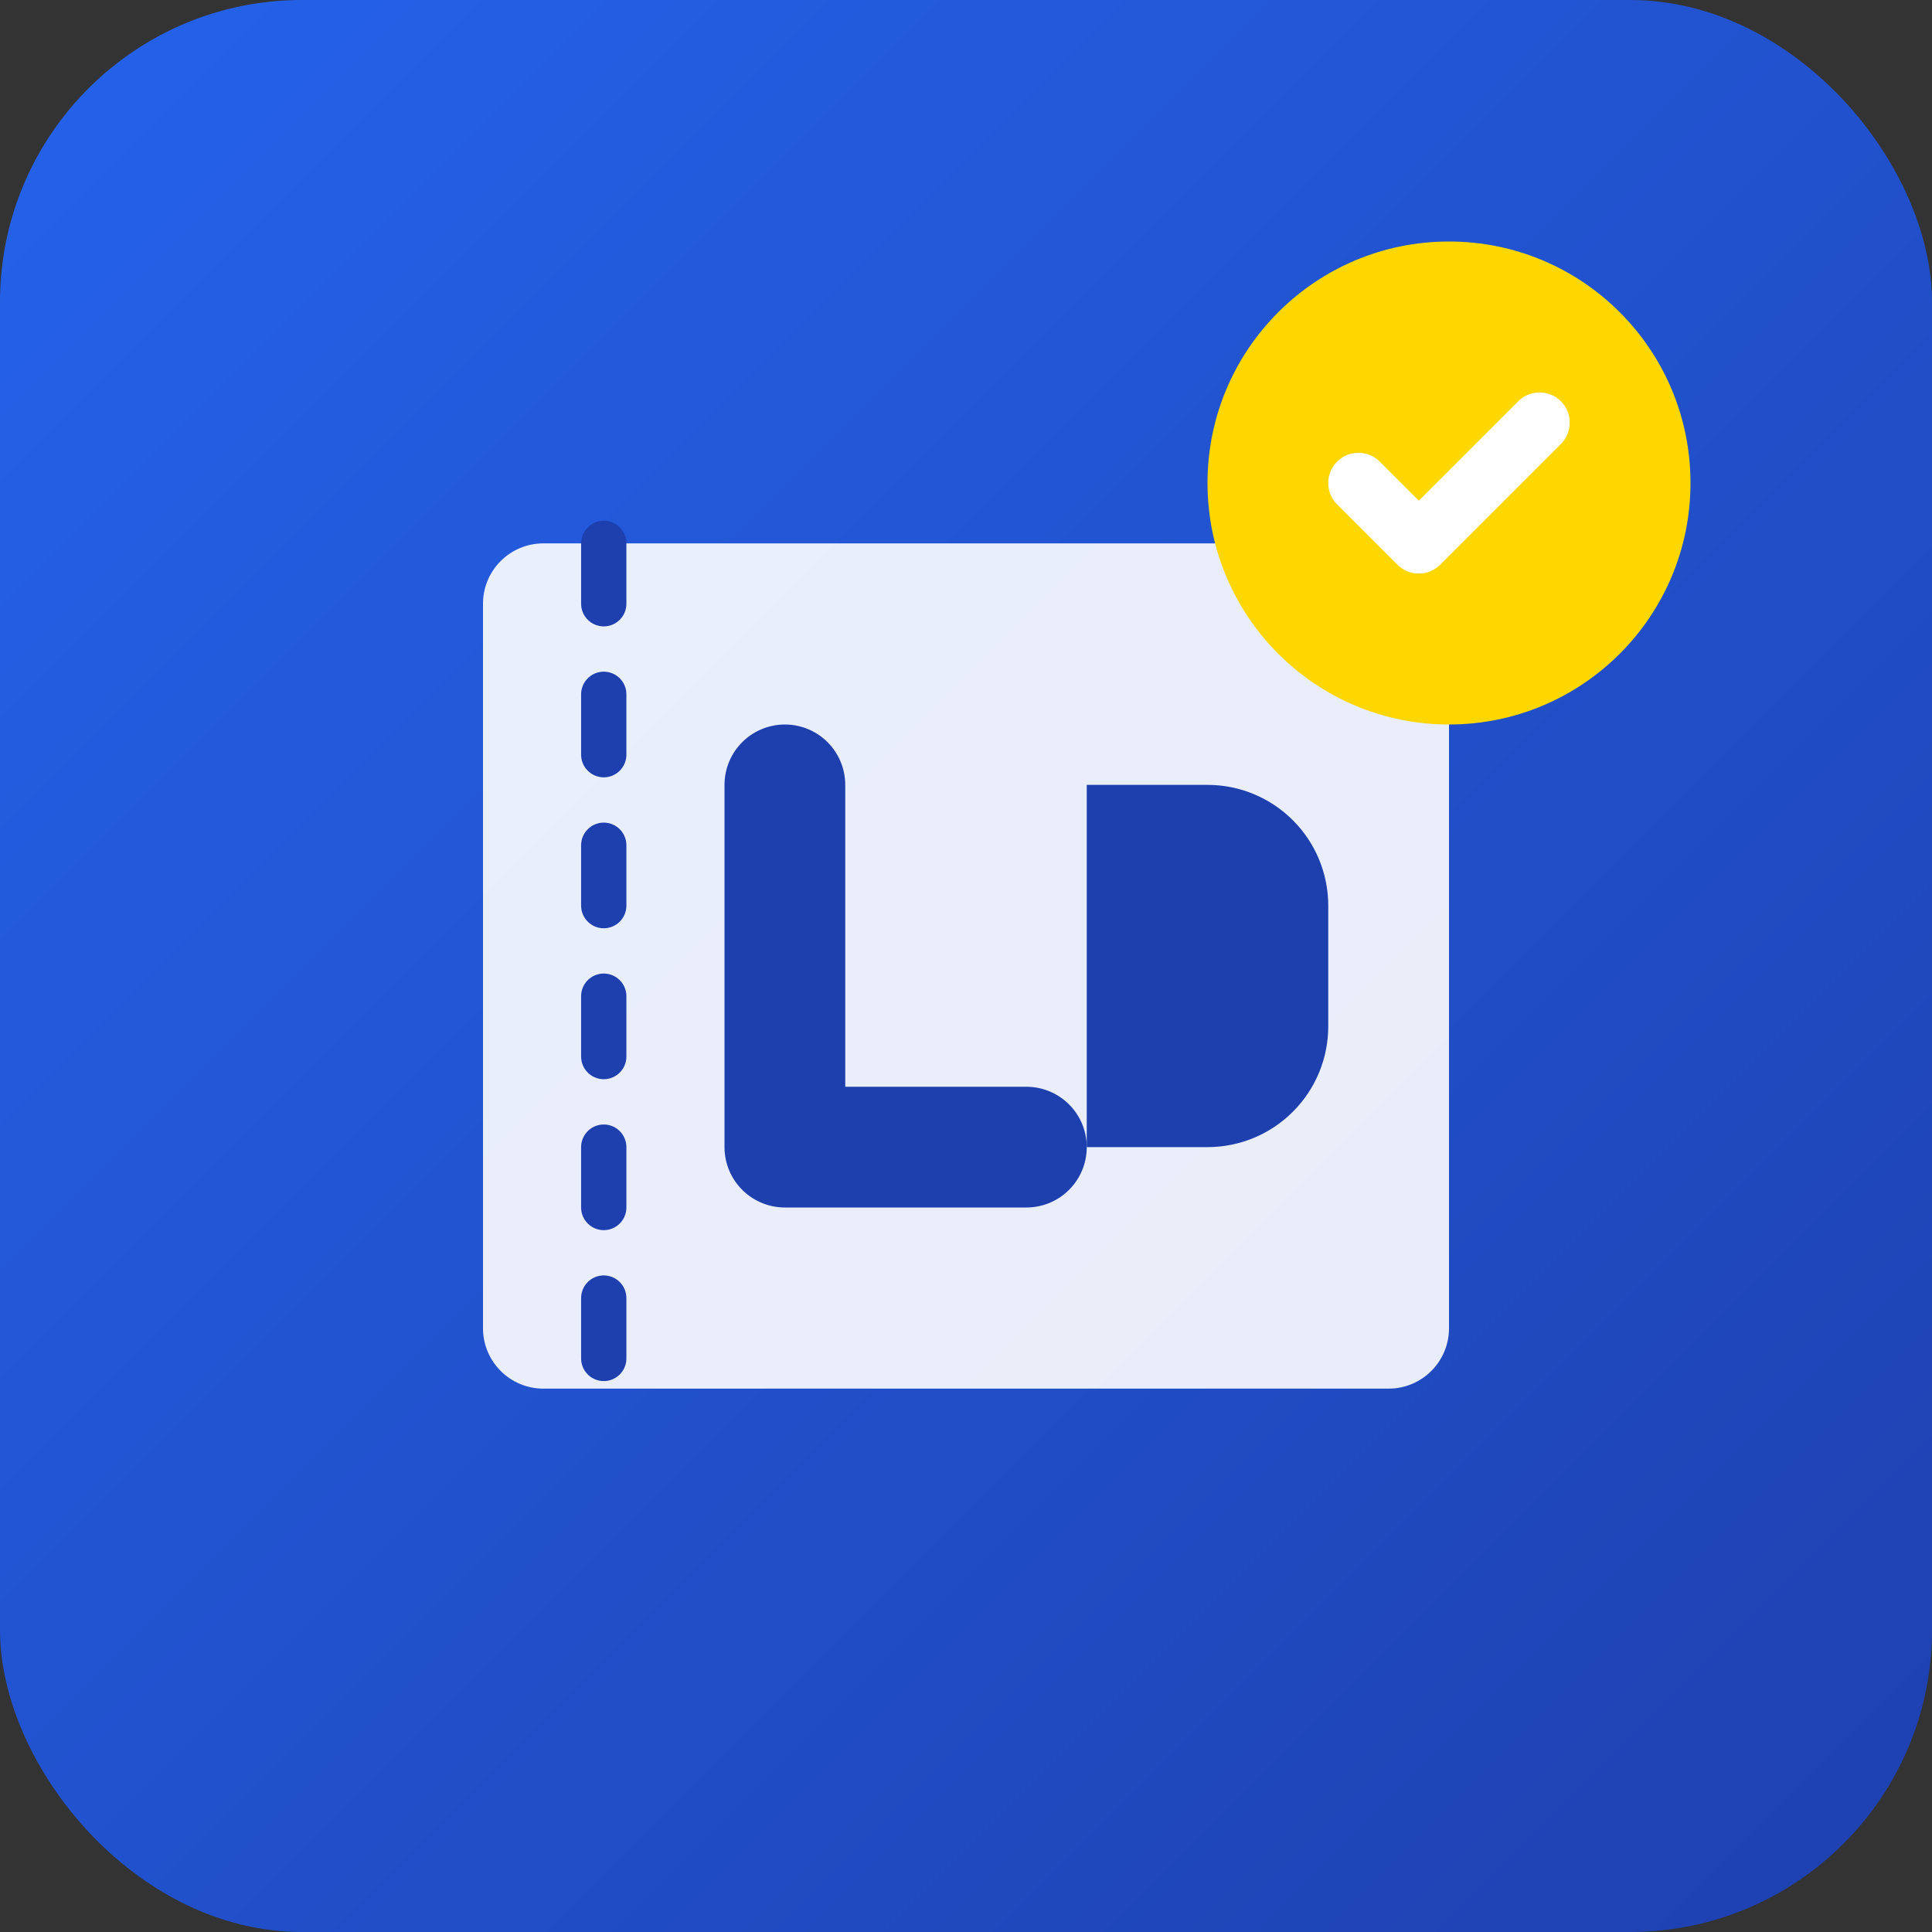 
<svg xmlns="http://www.w3.org/2000/svg" width="64" height="64" viewBox="0 0 64 64" fill="none">
  <rect x="0" y="0" width="64" height="64" fill="#333333" stroke="none"/>
  <!-- Background with gradient -->
  <rect width="64" height="64" rx="10" fill="url(#paint0_linear)" />
  
  <!-- Prize ticket -->
  <path d="M16 20C16 18.895 16.895 18 18 18H46C47.105 18 48 18.895 48 20V44C48 45.105 47.105 46 46 46H18C16.895 46 16 45.105 16 44V20Z" fill="white" opacity="0.9"/>
  
  <!-- Ticket perforation -->
  <path d="M20 18V46" stroke="#1E40AF" stroke-width="1.5" stroke-dasharray="2 3" stroke-linecap="round"/>
  
  <!-- Letter L -->
  <path d="M26 26V38H34" stroke="#1E40AF" stroke-width="4" stroke-linecap="round" stroke-linejoin="round"/>
  
  <!-- Letter D -->
  <path d="M36 26H40C41.061 26 42.078 26.421 42.828 27.172C43.579 27.922 44 28.939 44 30V34C44 35.061 43.579 36.078 42.828 36.828C42.078 37.579 41.061 38 40 38H36V26Z" fill="#1E40AF"/>
  
  <!-- Trophy symbol -->
  <circle cx="48" cy="16" r="8" fill="#FFD700"/>
  <path d="M45 16L47 18L51 14" stroke="white" stroke-width="2" stroke-linecap="round" stroke-linejoin="round"/>
  
  <!-- Gradient definition -->
  <defs>
    <linearGradient id="paint0_linear" x1="0" y1="0" x2="64" y2="64" gradientUnits="userSpaceOnUse">
      <stop offset="0" stop-color="#2563EB"/>
      <stop offset="1" stop-color="#1E40AF"/>
    </linearGradient>
  </defs>
</svg>
